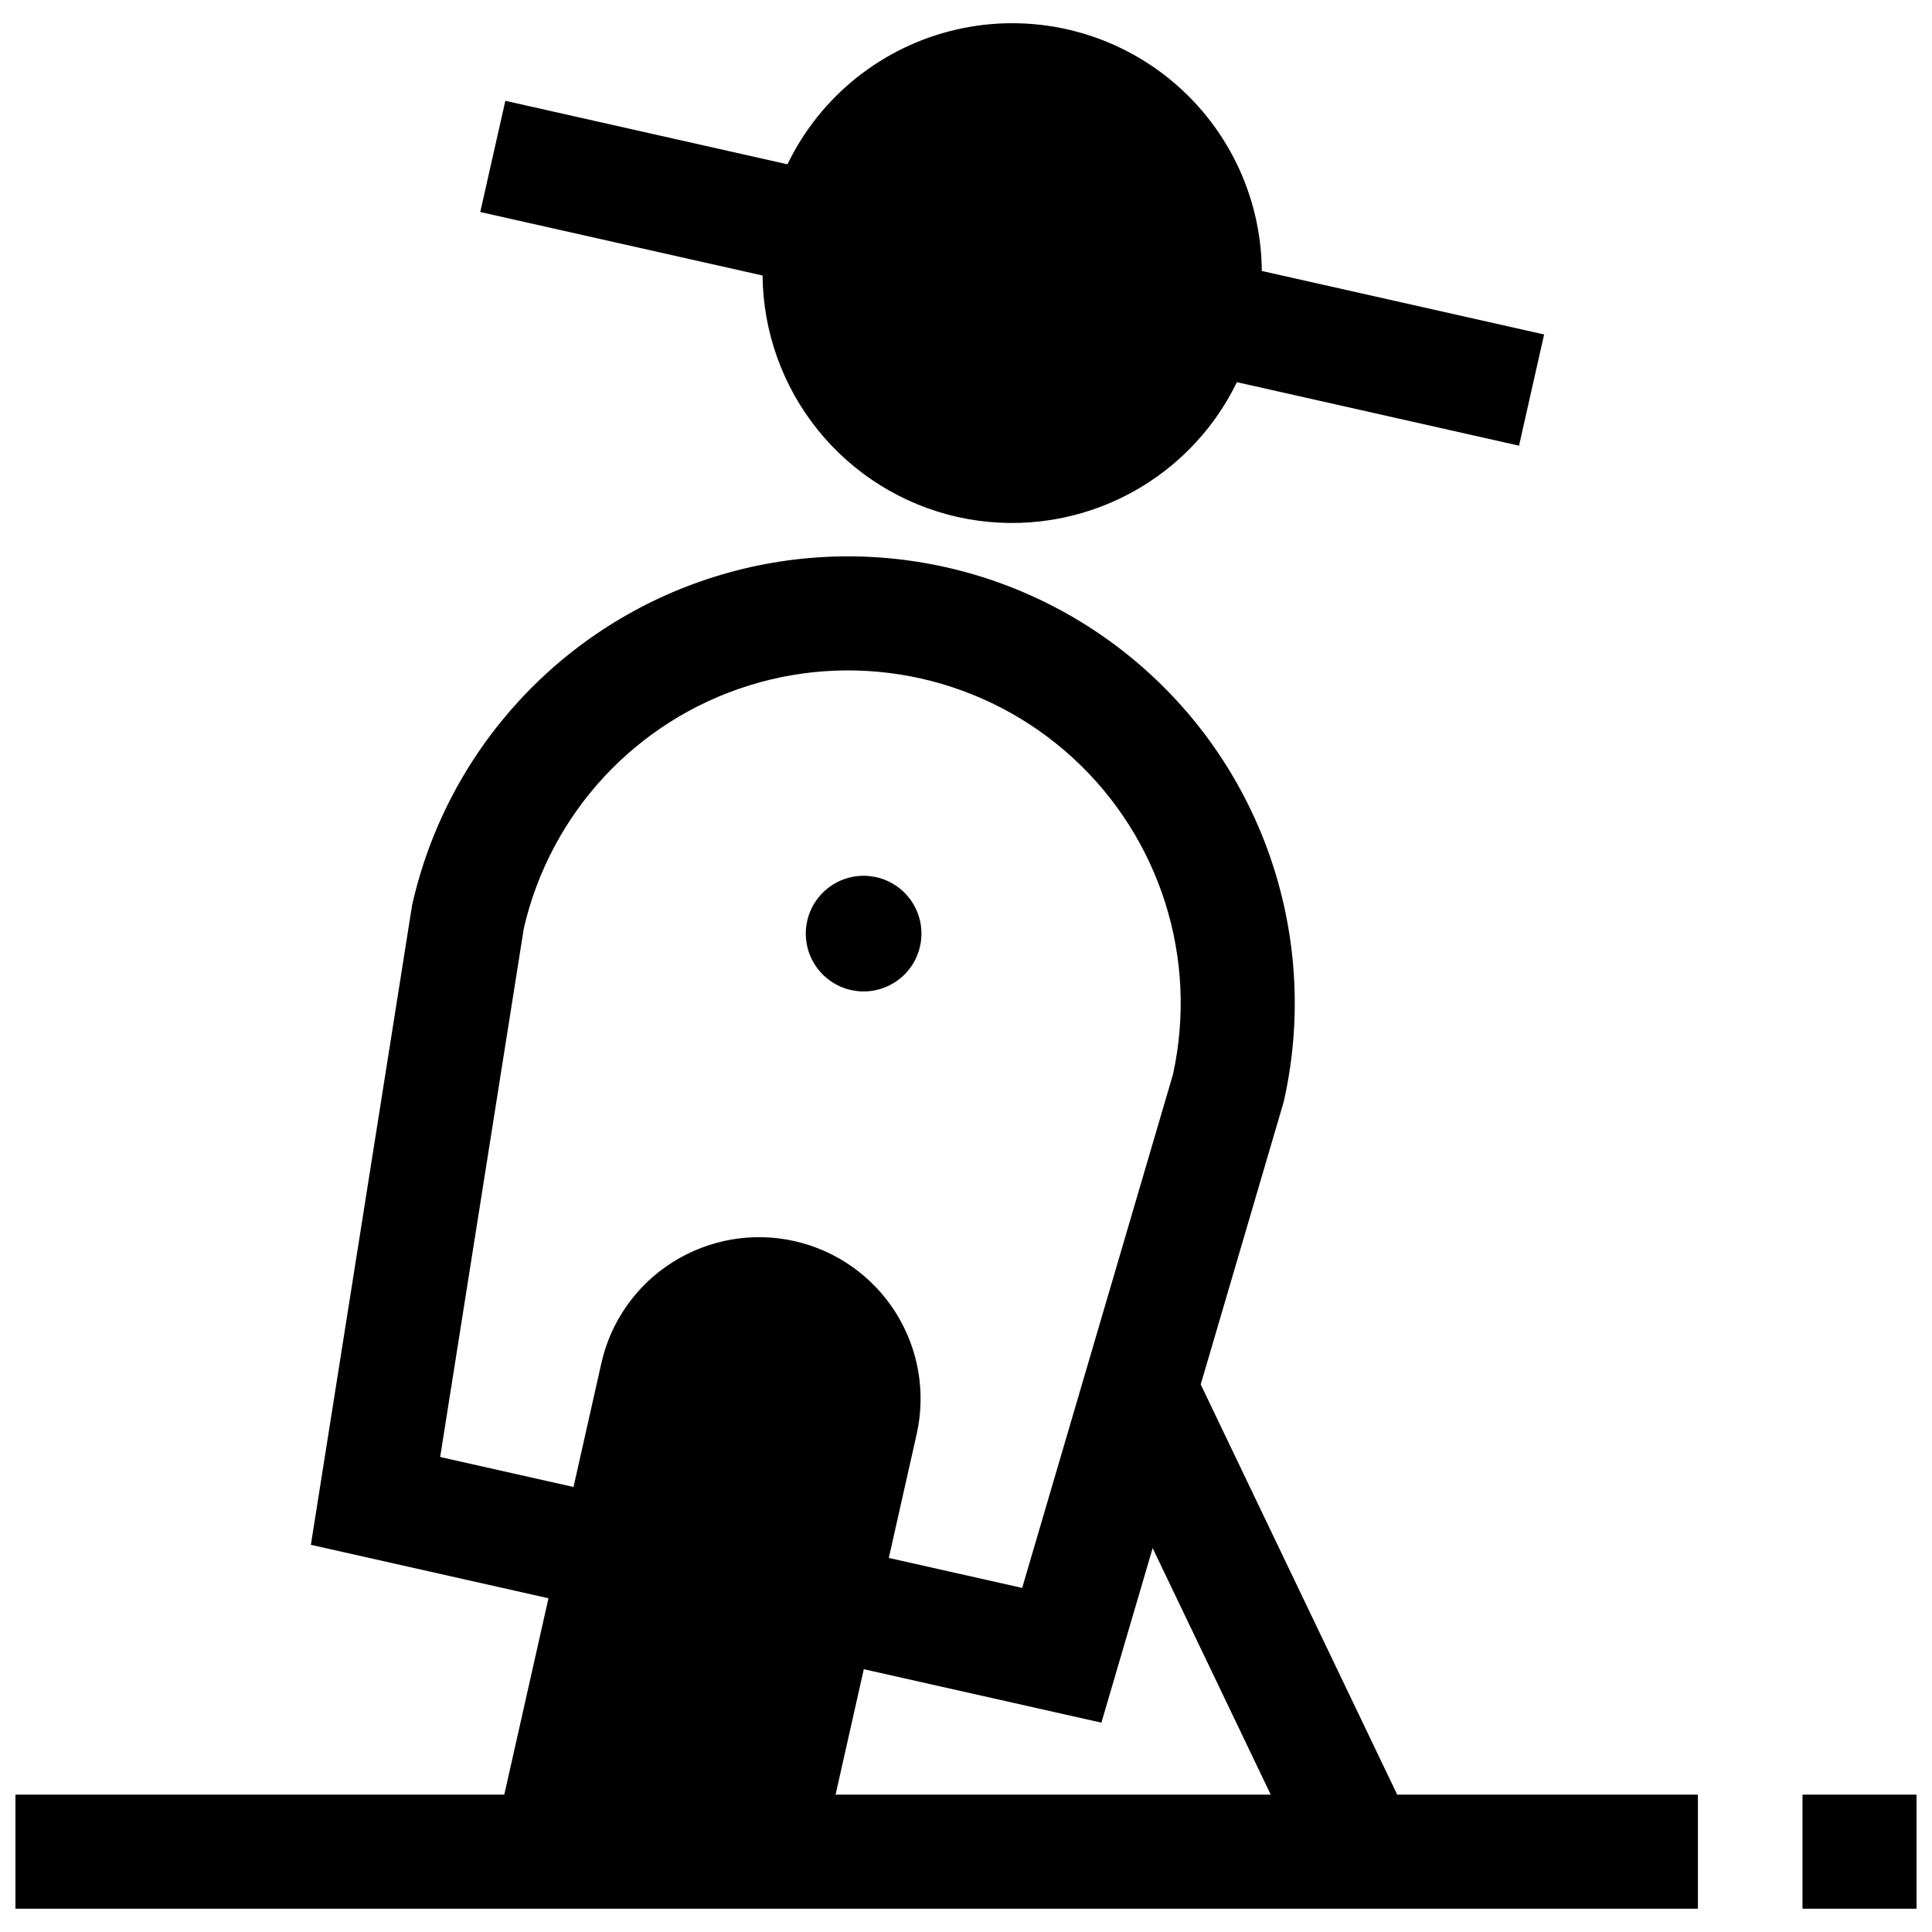<?xml version="1.0" encoding="UTF-8"?>
<!-- Uploaded to: ICON Repo, www.iconrepo.com, Generator: ICON Repo Mixer Tools -->
<svg width="800px" height="800px" version="1.1" viewBox="144 144 512 512" xmlns="http://www.w3.org/2000/svg">
 <defs>
  <clipPath id="b">
   <path d="m621 619h30.902v31h-30.902z"/>
  </clipPath>
  <clipPath id="a">
   <path d="m148.09 291h445.91v359h-445.91z"/>
  </clipPath>
 </defs>
 <path d="m387.82 394.78c0.891-3.965 0.172-8.121-2-11.559-2.176-3.434-5.621-5.863-9.586-6.754-3.965-0.895-8.125-0.172-11.559 2-3.434 2.172-5.863 5.621-6.758 9.586-0.891 3.965-0.172 8.121 2.004 11.555 2.172 3.438 5.621 5.867 9.586 6.758 3.965 0.895 8.121 0.172 11.555-2s5.867-5.621 6.758-9.586z"/>
 <g clip-path="url(#b)">
  <path d="m621.68 619.6h30.23v30.23h-30.23z"/>
 </g>
 <path d="m397.73 281c14.566 3.258 29.801 1.504 43.246-4.977 13.441-6.484 24.301-17.316 30.816-30.742l74.766 16.828 6.648-29.473-74.816-16.828c-0.145-20.066-9.395-38.977-25.137-51.414-15.746-12.438-36.285-17.059-55.836-12.555-19.555 4.5-36.008 17.633-44.727 35.703l-74.766-16.828-6.652 29.473 74.816 16.828c0.137 14.926 5.312 29.367 14.688 40.98 9.371 11.613 22.395 19.719 36.953 23.004z"/>
 <g clip-path="url(#a)">
  <path d="m462.2 510.89 21.777-74.141 0.258-0.922c9.285-41.27-4.152-84.352-35.25-113.03-31.098-28.672-75.129-38.578-115.51-25.984-40.379 12.594-70.977 45.773-80.258 87.039l-26.832 169.54 62.965 14.164-11.707 52.039h-129.55v30.23h445.87v-30.23h-79.688zm-139.95-32.395c-9.613 6.059-16.41 15.699-18.887 26.789l-7.375 32.785-35.34-7.949 22.164-140.07v-0.004c7.047-30.59 29.828-55.125 59.812-64.422s62.648-1.949 85.762 19.293c23.117 21.242 33.195 53.172 26.461 83.832l-39.961 136.07-35.34-7.949 7.375-32.785c2.496-11.078 0.484-22.695-5.586-32.293-6.074-9.598-15.711-16.391-26.793-18.883-11.078-2.492-22.695-0.48-32.293 5.59zm43.188 141.1 7.477-33.238 62.965 14.164 13.586-46.254 31.293 65.328z"/>
 </g>
</svg>